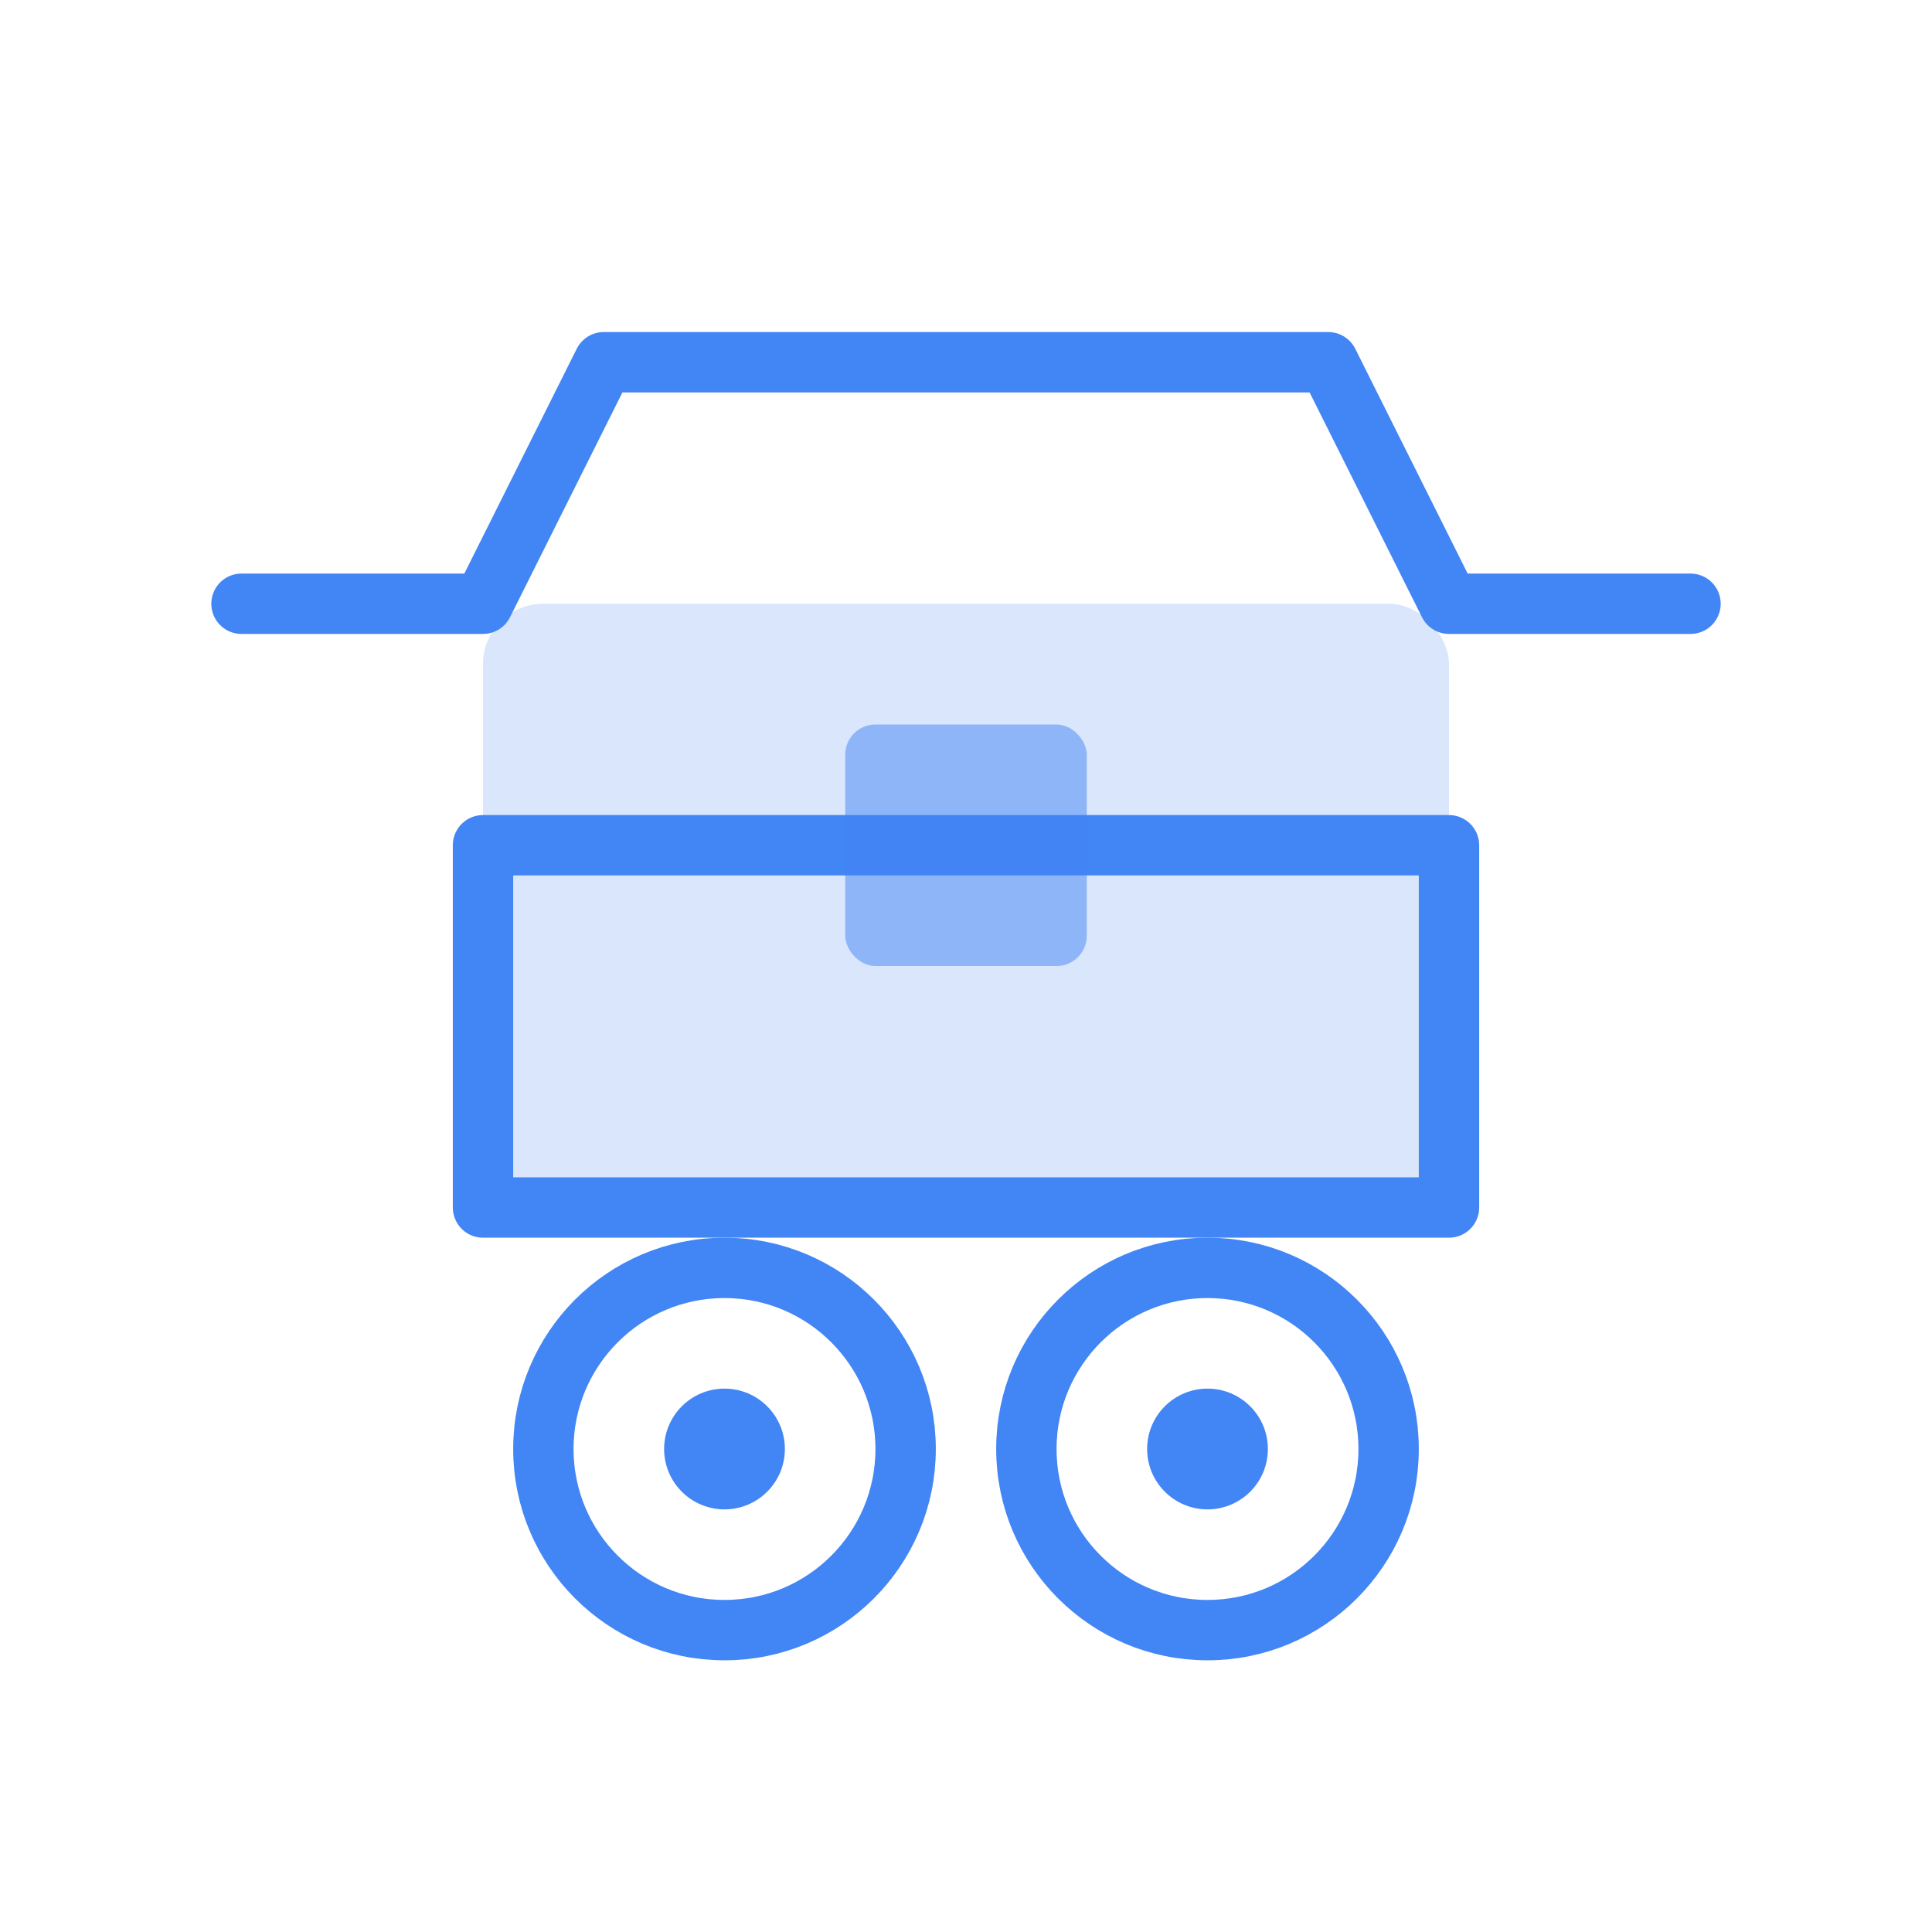 <svg width="64" height="64" viewBox="0 0 64 64" fill="none" xmlns="http://www.w3.org/2000/svg">
  <rect x="16" y="20" width="32" height="20" rx="2" fill="#4285f4" opacity="0.2"/>
  <path d="M16 28h32v12H16V28z" stroke="#4285f4" stroke-width="2" stroke-linecap="round" stroke-linejoin="round"/>
  <circle cx="24" cy="48" r="6" stroke="#4285f4" stroke-width="2" fill="none"/>
  <circle cx="24" cy="48" r="2" fill="#4285f4"/>
  <circle cx="40" cy="48" r="6" stroke="#4285f4" stroke-width="2" fill="none"/>
  <circle cx="40" cy="48" r="2" fill="#4285f4"/>
  <path d="M8 20h8l4-8h24l4 8h8" stroke="#4285f4" stroke-width="2" stroke-linecap="round" stroke-linejoin="round"/>
  <rect x="28" y="24" width="8" height="8" rx="1" fill="#4285f4" opacity="0.5"/>
</svg>
